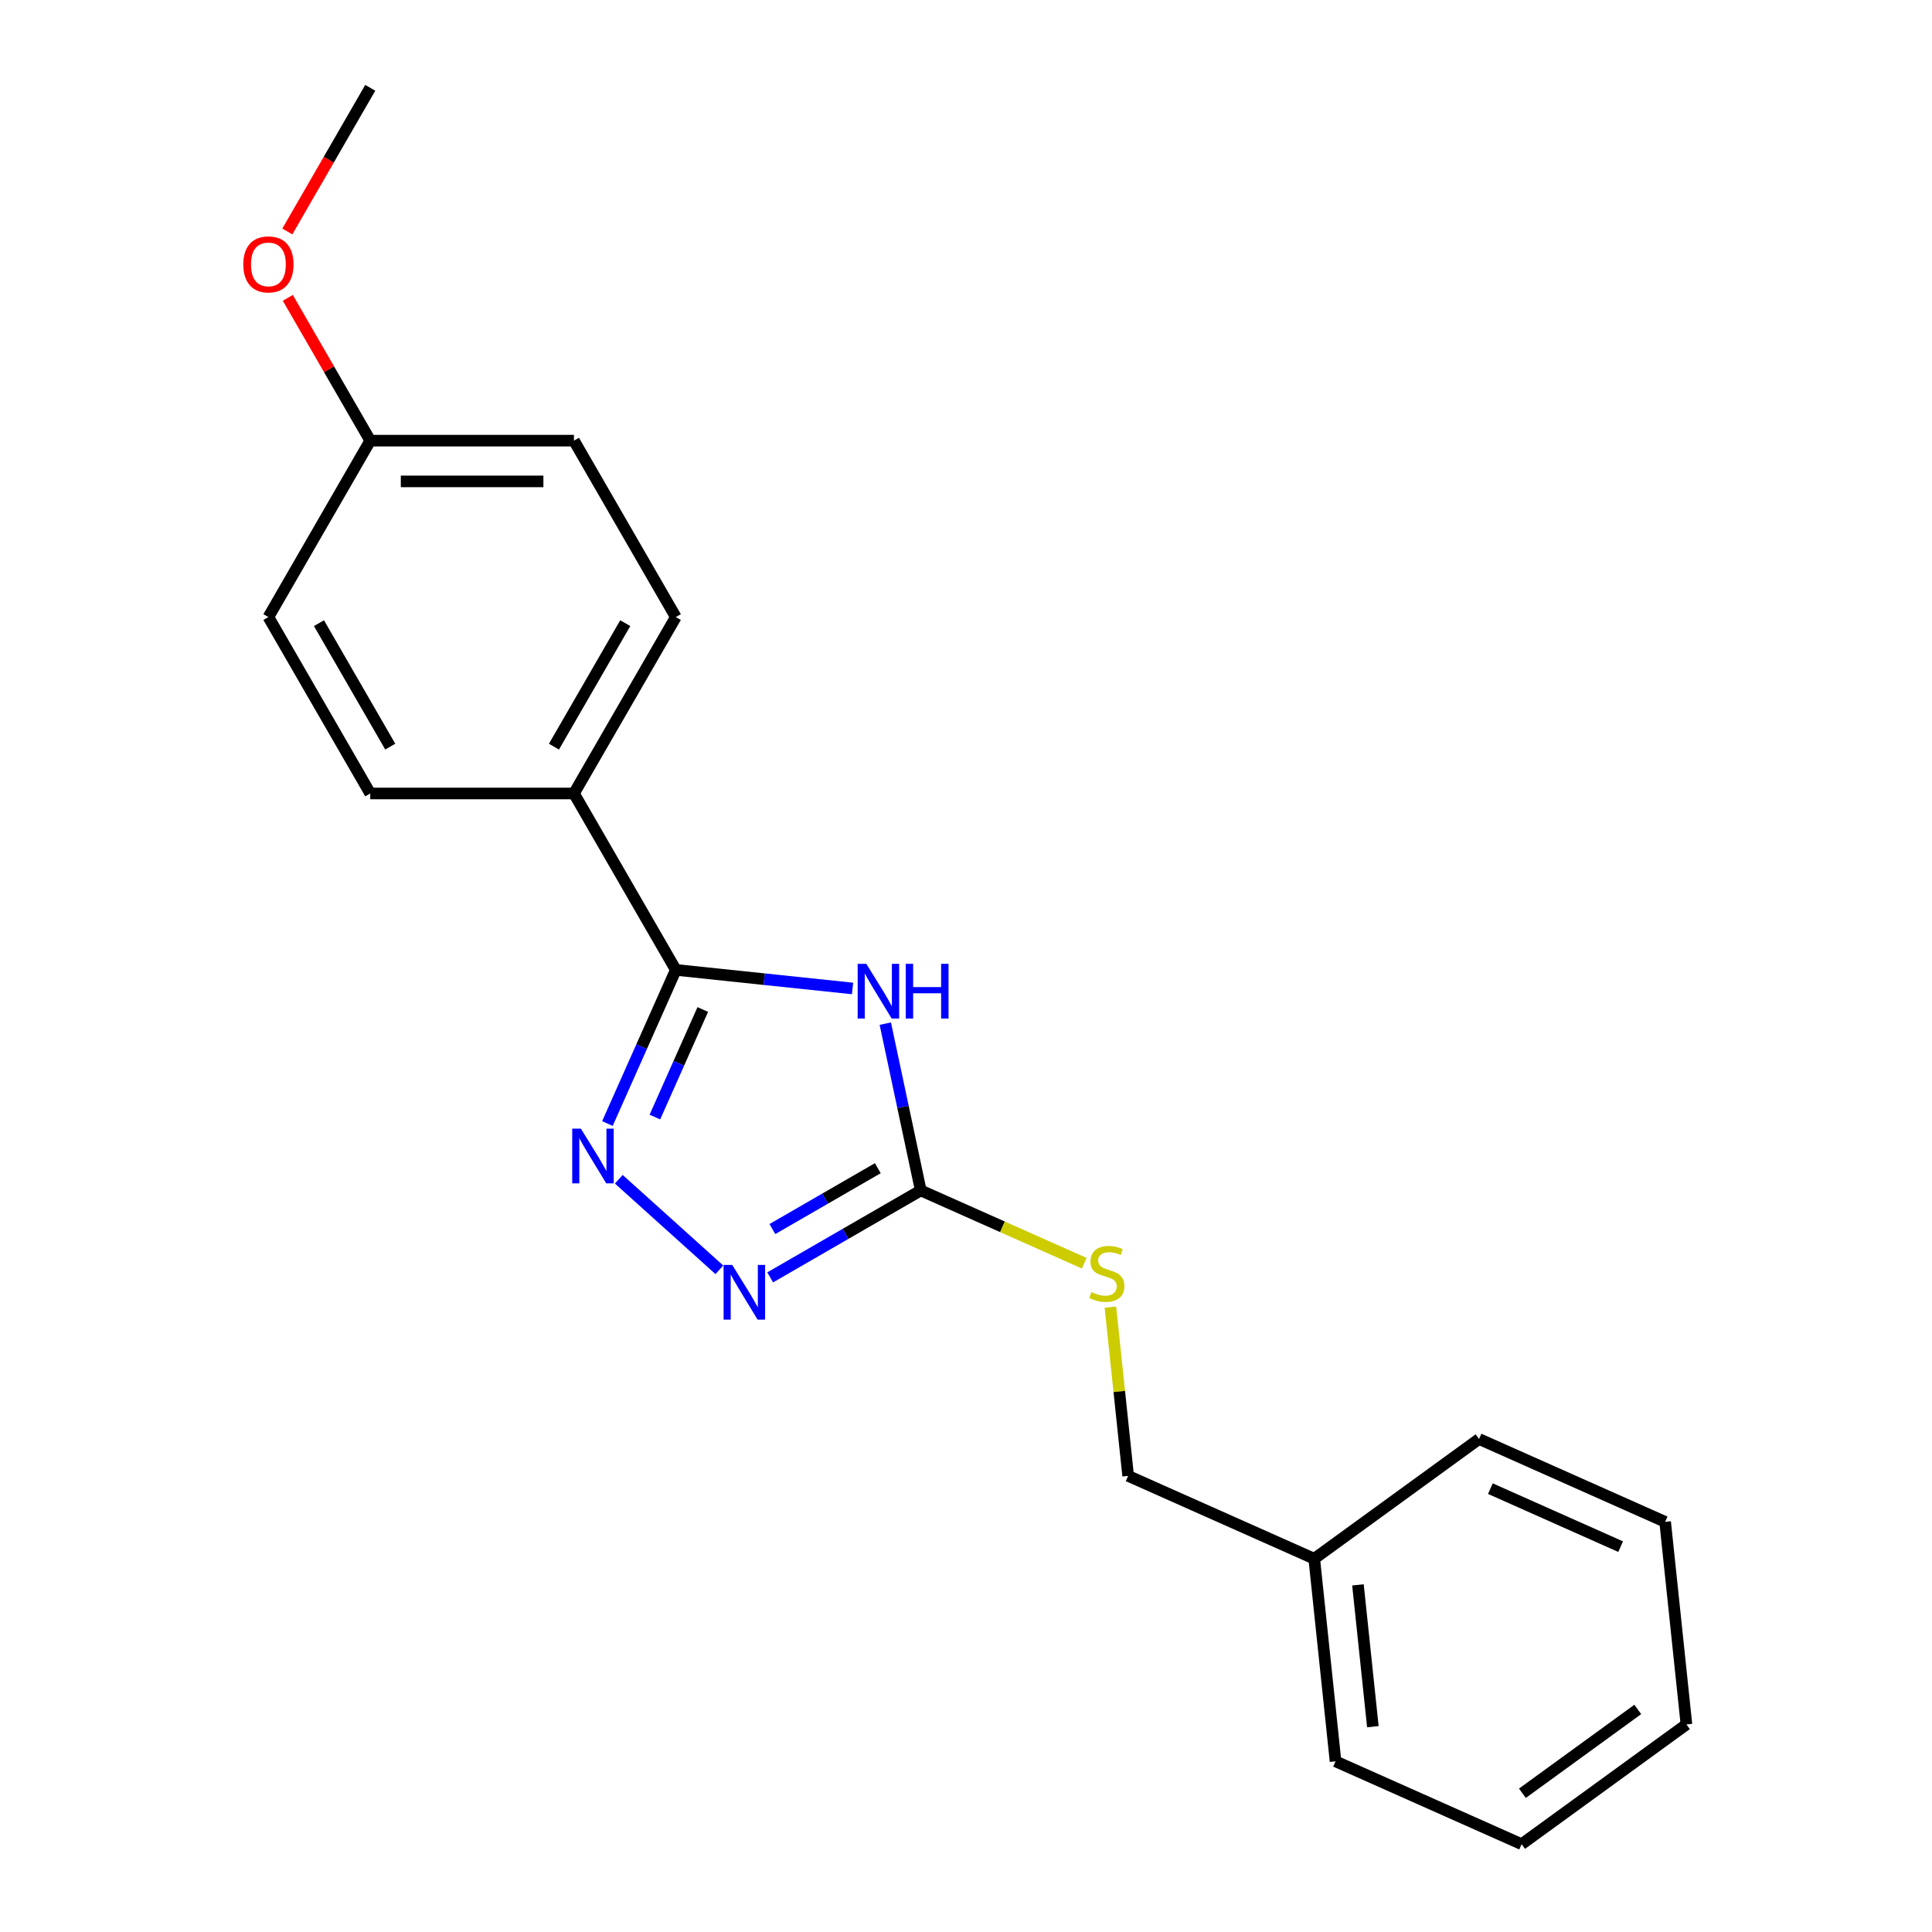 <?xml version='1.0' encoding='iso-8859-1'?>
<svg version='1.1' baseProfile='full'
              xmlns='http://www.w3.org/2000/svg'
                      xmlns:rdkit='http://www.rdkit.org/xml'
                      xmlns:xlink='http://www.w3.org/1999/xlink'
                  xml:space='preserve'
width='1000px' height='1000px' viewBox='0 0 1000 1000'>
<!-- END OF HEADER -->
<rect style='opacity:1.0;fill:#FFFFFF;stroke:none' width='1000' height='1000' x='0' y='0'> </rect>
<path class='bond-0' d='M 441.285,511.629 L 395.543,506.821' style='fill:none;fill-rule:evenodd;stroke:#0000FF;stroke-width:6px;stroke-linecap:butt;stroke-linejoin:miter;stroke-opacity:1' />
<path class='bond-0' d='M 395.543,506.821 L 349.801,502.014' style='fill:none;fill-rule:evenodd;stroke:#000000;stroke-width:6px;stroke-linecap:butt;stroke-linejoin:miter;stroke-opacity:1' />
<path class='bond-2' d='M 458.231,529.831 L 467.407,573' style='fill:none;fill-rule:evenodd;stroke:#0000FF;stroke-width:6px;stroke-linecap:butt;stroke-linejoin:miter;stroke-opacity:1' />
<path class='bond-2' d='M 467.407,573 L 476.583,616.169' style='fill:none;fill-rule:evenodd;stroke:#000000;stroke-width:6px;stroke-linecap:butt;stroke-linejoin:miter;stroke-opacity:1' />
<path class='bond-1' d='M 349.801,502.014 L 332.097,541.777' style='fill:none;fill-rule:evenodd;stroke:#000000;stroke-width:6px;stroke-linecap:butt;stroke-linejoin:miter;stroke-opacity:1' />
<path class='bond-1' d='M 332.097,541.777 L 314.393,581.54' style='fill:none;fill-rule:evenodd;stroke:#0000FF;stroke-width:6px;stroke-linecap:butt;stroke-linejoin:miter;stroke-opacity:1' />
<path class='bond-1' d='M 363.754,522.52 L 351.362,550.354' style='fill:none;fill-rule:evenodd;stroke:#000000;stroke-width:6px;stroke-linecap:butt;stroke-linejoin:miter;stroke-opacity:1' />
<path class='bond-1' d='M 351.362,550.354 L 338.969,578.188' style='fill:none;fill-rule:evenodd;stroke:#0000FF;stroke-width:6px;stroke-linecap:butt;stroke-linejoin:miter;stroke-opacity:1' />
<path class='bond-4' d='M 349.801,502.014 L 297.082,410.702' style='fill:none;fill-rule:evenodd;stroke:#000000;stroke-width:6px;stroke-linecap:butt;stroke-linejoin:miter;stroke-opacity:1' />
<path class='bond-20' d='M 320.291,610.38 L 372.345,657.249' style='fill:none;fill-rule:evenodd;stroke:#0000FF;stroke-width:6px;stroke-linecap:butt;stroke-linejoin:miter;stroke-opacity:1' />
<path class='bond-3' d='M 476.583,616.169 L 437.615,638.667' style='fill:none;fill-rule:evenodd;stroke:#000000;stroke-width:6px;stroke-linecap:butt;stroke-linejoin:miter;stroke-opacity:1' />
<path class='bond-3' d='M 437.615,638.667 L 398.647,661.165' style='fill:none;fill-rule:evenodd;stroke:#0000FF;stroke-width:6px;stroke-linecap:butt;stroke-linejoin:miter;stroke-opacity:1' />
<path class='bond-3' d='M 454.349,604.656 L 427.071,620.405' style='fill:none;fill-rule:evenodd;stroke:#000000;stroke-width:6px;stroke-linecap:butt;stroke-linejoin:miter;stroke-opacity:1' />
<path class='bond-3' d='M 427.071,620.405 L 399.794,636.153' style='fill:none;fill-rule:evenodd;stroke:#0000FF;stroke-width:6px;stroke-linecap:butt;stroke-linejoin:miter;stroke-opacity:1' />
<path class='bond-5' d='M 476.583,616.169 L 518.886,635.003' style='fill:none;fill-rule:evenodd;stroke:#000000;stroke-width:6px;stroke-linecap:butt;stroke-linejoin:miter;stroke-opacity:1' />
<path class='bond-5' d='M 518.886,635.003 L 561.189,653.838' style='fill:none;fill-rule:evenodd;stroke:#CCCC00;stroke-width:6px;stroke-linecap:butt;stroke-linejoin:miter;stroke-opacity:1' />
<path class='bond-6' d='M 297.082,410.702 L 349.801,319.39' style='fill:none;fill-rule:evenodd;stroke:#000000;stroke-width:6px;stroke-linecap:butt;stroke-linejoin:miter;stroke-opacity:1' />
<path class='bond-6' d='M 286.727,386.461 L 323.631,322.543' style='fill:none;fill-rule:evenodd;stroke:#000000;stroke-width:6px;stroke-linecap:butt;stroke-linejoin:miter;stroke-opacity:1' />
<path class='bond-7' d='M 297.082,410.702 L 191.644,410.702' style='fill:none;fill-rule:evenodd;stroke:#000000;stroke-width:6px;stroke-linecap:butt;stroke-linejoin:miter;stroke-opacity:1' />
<path class='bond-8' d='M 574.746,676.57 L 579.336,720.242' style='fill:none;fill-rule:evenodd;stroke:#CCCC00;stroke-width:6px;stroke-linecap:butt;stroke-linejoin:miter;stroke-opacity:1' />
<path class='bond-8' d='M 579.336,720.242 L 583.926,763.914' style='fill:none;fill-rule:evenodd;stroke:#000000;stroke-width:6px;stroke-linecap:butt;stroke-linejoin:miter;stroke-opacity:1' />
<path class='bond-11' d='M 349.801,319.39 L 297.082,228.078' style='fill:none;fill-rule:evenodd;stroke:#000000;stroke-width:6px;stroke-linecap:butt;stroke-linejoin:miter;stroke-opacity:1' />
<path class='bond-10' d='M 191.644,410.702 L 138.925,319.39' style='fill:none;fill-rule:evenodd;stroke:#000000;stroke-width:6px;stroke-linecap:butt;stroke-linejoin:miter;stroke-opacity:1' />
<path class='bond-10' d='M 201.999,386.461 L 165.095,322.543' style='fill:none;fill-rule:evenodd;stroke:#000000;stroke-width:6px;stroke-linecap:butt;stroke-linejoin:miter;stroke-opacity:1' />
<path class='bond-12' d='M 583.926,763.914 L 680.249,806.8' style='fill:none;fill-rule:evenodd;stroke:#000000;stroke-width:6px;stroke-linecap:butt;stroke-linejoin:miter;stroke-opacity:1' />
<path class='bond-9' d='M 191.644,228.078 L 138.925,319.39' style='fill:none;fill-rule:evenodd;stroke:#000000;stroke-width:6px;stroke-linecap:butt;stroke-linejoin:miter;stroke-opacity:1' />
<path class='bond-13' d='M 191.644,228.078 L 170.306,191.12' style='fill:none;fill-rule:evenodd;stroke:#000000;stroke-width:6px;stroke-linecap:butt;stroke-linejoin:miter;stroke-opacity:1' />
<path class='bond-13' d='M 170.306,191.12 L 148.969,154.162' style='fill:none;fill-rule:evenodd;stroke:#FF0000;stroke-width:6px;stroke-linecap:butt;stroke-linejoin:miter;stroke-opacity:1' />
<path class='bond-21' d='M 191.644,228.078 L 297.082,228.078' style='fill:none;fill-rule:evenodd;stroke:#000000;stroke-width:6px;stroke-linecap:butt;stroke-linejoin:miter;stroke-opacity:1' />
<path class='bond-21' d='M 207.46,249.166 L 281.266,249.166' style='fill:none;fill-rule:evenodd;stroke:#000000;stroke-width:6px;stroke-linecap:butt;stroke-linejoin:miter;stroke-opacity:1' />
<path class='bond-14' d='M 680.249,806.8 L 691.27,911.66' style='fill:none;fill-rule:evenodd;stroke:#000000;stroke-width:6px;stroke-linecap:butt;stroke-linejoin:miter;stroke-opacity:1' />
<path class='bond-14' d='M 702.874,820.325 L 710.589,893.727' style='fill:none;fill-rule:evenodd;stroke:#000000;stroke-width:6px;stroke-linecap:butt;stroke-linejoin:miter;stroke-opacity:1' />
<path class='bond-15' d='M 680.249,806.8 L 765.55,744.825' style='fill:none;fill-rule:evenodd;stroke:#000000;stroke-width:6px;stroke-linecap:butt;stroke-linejoin:miter;stroke-opacity:1' />
<path class='bond-16' d='M 148.715,119.81 L 170.179,82.632' style='fill:none;fill-rule:evenodd;stroke:#FF0000;stroke-width:6px;stroke-linecap:butt;stroke-linejoin:miter;stroke-opacity:1' />
<path class='bond-16' d='M 170.179,82.632 L 191.644,45.455' style='fill:none;fill-rule:evenodd;stroke:#000000;stroke-width:6px;stroke-linecap:butt;stroke-linejoin:miter;stroke-opacity:1' />
<path class='bond-18' d='M 691.27,911.66 L 787.592,954.545' style='fill:none;fill-rule:evenodd;stroke:#000000;stroke-width:6px;stroke-linecap:butt;stroke-linejoin:miter;stroke-opacity:1' />
<path class='bond-17' d='M 765.55,744.825 L 861.872,787.71' style='fill:none;fill-rule:evenodd;stroke:#000000;stroke-width:6px;stroke-linecap:butt;stroke-linejoin:miter;stroke-opacity:1' />
<path class='bond-17' d='M 771.421,770.522 L 838.846,800.542' style='fill:none;fill-rule:evenodd;stroke:#000000;stroke-width:6px;stroke-linecap:butt;stroke-linejoin:miter;stroke-opacity:1' />
<path class='bond-19' d='M 861.872,787.71 L 872.893,892.571' style='fill:none;fill-rule:evenodd;stroke:#000000;stroke-width:6px;stroke-linecap:butt;stroke-linejoin:miter;stroke-opacity:1' />
<path class='bond-22' d='M 787.592,954.545 L 872.893,892.571' style='fill:none;fill-rule:evenodd;stroke:#000000;stroke-width:6px;stroke-linecap:butt;stroke-linejoin:miter;stroke-opacity:1' />
<path class='bond-22' d='M 787.992,928.189 L 847.703,884.807' style='fill:none;fill-rule:evenodd;stroke:#000000;stroke-width:6px;stroke-linecap:butt;stroke-linejoin:miter;stroke-opacity:1' />
<path  class='atom-0' d='M 448.401 498.875
L 457.681 513.875
Q 458.601 515.355, 460.081 518.035
Q 461.561 520.715, 461.641 520.875
L 461.641 498.875
L 465.401 498.875
L 465.401 527.195
L 461.521 527.195
L 451.561 510.795
Q 450.401 508.875, 449.161 506.675
Q 447.961 504.475, 447.601 503.795
L 447.601 527.195
L 443.921 527.195
L 443.921 498.875
L 448.401 498.875
' fill='#0000FF'/>
<path  class='atom-0' d='M 468.801 498.875
L 472.641 498.875
L 472.641 510.915
L 487.121 510.915
L 487.121 498.875
L 490.961 498.875
L 490.961 527.195
L 487.121 527.195
L 487.121 514.115
L 472.641 514.115
L 472.641 527.195
L 468.801 527.195
L 468.801 498.875
' fill='#0000FF'/>
<path  class='atom-2' d='M 300.655 584.176
L 309.935 599.176
Q 310.855 600.656, 312.335 603.336
Q 313.815 606.016, 313.895 606.176
L 313.895 584.176
L 317.655 584.176
L 317.655 612.496
L 313.775 612.496
L 303.815 596.096
Q 302.655 594.176, 301.415 591.976
Q 300.215 589.776, 299.855 589.096
L 299.855 612.496
L 296.175 612.496
L 296.175 584.176
L 300.655 584.176
' fill='#0000FF'/>
<path  class='atom-4' d='M 379.011 654.728
L 388.291 669.728
Q 389.211 671.208, 390.691 673.888
Q 392.171 676.568, 392.251 676.728
L 392.251 654.728
L 396.011 654.728
L 396.011 683.048
L 392.131 683.048
L 382.171 666.648
Q 381.011 664.728, 379.771 662.528
Q 378.571 660.328, 378.211 659.648
L 378.211 683.048
L 374.531 683.048
L 374.531 654.728
L 379.011 654.728
' fill='#0000FF'/>
<path  class='atom-6' d='M 564.905 668.774
Q 565.225 668.894, 566.545 669.454
Q 567.865 670.014, 569.305 670.374
Q 570.785 670.694, 572.225 670.694
Q 574.905 670.694, 576.465 669.414
Q 578.025 668.094, 578.025 665.814
Q 578.025 664.254, 577.225 663.294
Q 576.465 662.334, 575.265 661.814
Q 574.065 661.294, 572.065 660.694
Q 569.545 659.934, 568.025 659.214
Q 566.545 658.494, 565.465 656.974
Q 564.425 655.454, 564.425 652.894
Q 564.425 649.334, 566.825 647.134
Q 569.265 644.934, 574.065 644.934
Q 577.345 644.934, 581.065 646.494
L 580.145 649.574
Q 576.745 648.174, 574.185 648.174
Q 571.425 648.174, 569.905 649.334
Q 568.385 650.454, 568.425 652.414
Q 568.425 653.934, 569.185 654.854
Q 569.985 655.774, 571.105 656.294
Q 572.265 656.814, 574.185 657.414
Q 576.745 658.214, 578.265 659.014
Q 579.785 659.814, 580.865 661.454
Q 581.985 663.054, 581.985 665.814
Q 581.985 669.734, 579.345 671.854
Q 576.745 673.934, 572.385 673.934
Q 569.865 673.934, 567.945 673.374
Q 566.065 672.854, 563.825 671.934
L 564.905 668.774
' fill='#CCCC00'/>
<path  class='atom-14' d='M 125.925 136.846
Q 125.925 130.046, 129.285 126.246
Q 132.645 122.446, 138.925 122.446
Q 145.205 122.446, 148.565 126.246
Q 151.925 130.046, 151.925 136.846
Q 151.925 143.726, 148.525 147.646
Q 145.125 151.526, 138.925 151.526
Q 132.685 151.526, 129.285 147.646
Q 125.925 143.766, 125.925 136.846
M 138.925 148.326
Q 143.245 148.326, 145.565 145.446
Q 147.925 142.526, 147.925 136.846
Q 147.925 131.286, 145.565 128.486
Q 143.245 125.646, 138.925 125.646
Q 134.605 125.646, 132.245 128.446
Q 129.925 131.246, 129.925 136.846
Q 129.925 142.566, 132.245 145.446
Q 134.605 148.326, 138.925 148.326
' fill='#FF0000'/>
</svg>
